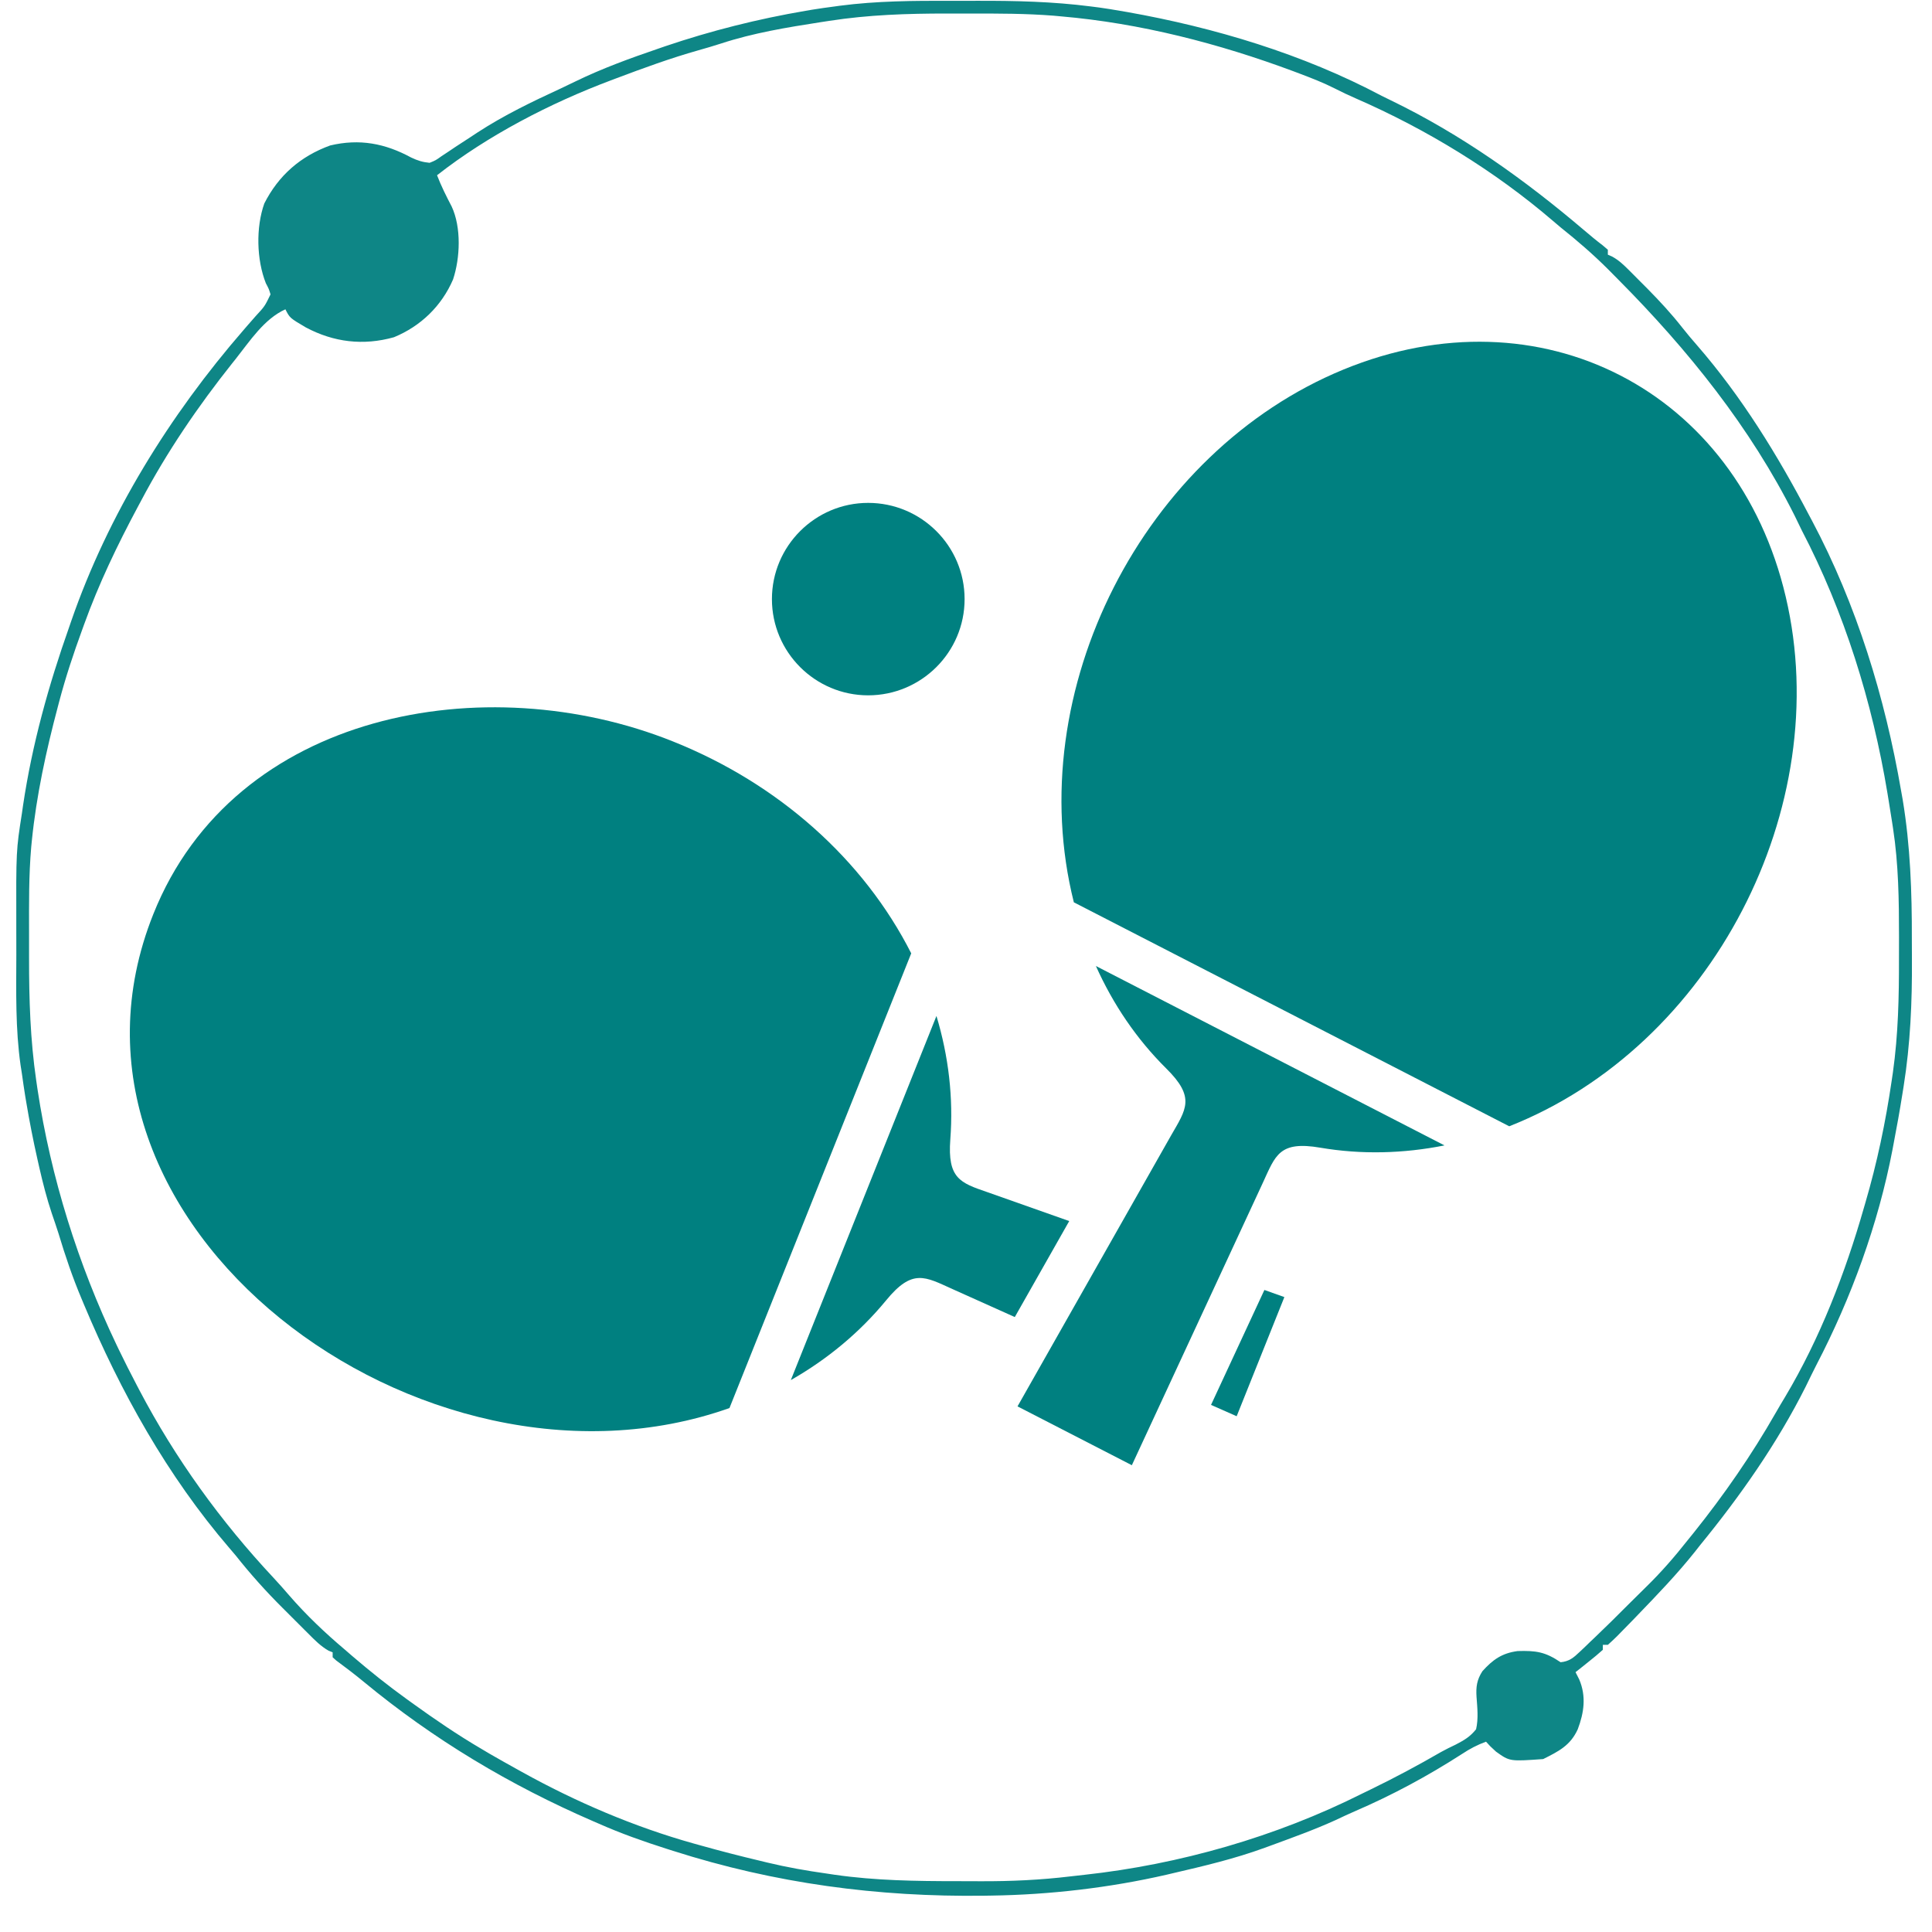 <svg width="51" height="51" viewBox="0 0 51 51" fill="none" xmlns="http://www.w3.org/2000/svg">
<path d="M25.109 0.022C25.333 0.022 25.556 0.022 25.78 0.021C26.791 0.018 27.79 0.041 28.794 0.17C28.869 0.179 28.943 0.189 29.02 0.199C29.201 0.224 29.381 0.253 29.561 0.285C29.626 0.296 29.69 0.307 29.757 0.318C32.066 0.728 34.394 1.427 36.471 2.529C36.554 2.57 36.637 2.61 36.72 2.651C38.576 3.55 40.249 4.743 41.816 6.077C41.976 6.213 42.136 6.347 42.304 6.474C42.373 6.532 42.373 6.532 42.443 6.592C42.443 6.635 42.443 6.678 42.443 6.723C42.48 6.739 42.518 6.755 42.556 6.772C42.728 6.867 42.844 6.976 42.983 7.114C43.035 7.166 43.087 7.218 43.141 7.272C43.196 7.327 43.251 7.383 43.308 7.44C43.392 7.525 43.392 7.525 43.479 7.611C43.808 7.945 44.121 8.281 44.41 8.651C44.534 8.809 44.664 8.961 44.796 9.113C45.976 10.471 46.925 12.015 47.757 13.604C47.782 13.65 47.807 13.696 47.832 13.744C49.011 15.966 49.759 18.406 50.185 20.878C50.199 20.953 50.212 21.029 50.226 21.107C50.429 22.332 50.471 23.549 50.468 24.788C50.468 24.966 50.469 25.143 50.47 25.32C50.477 26.453 50.429 27.556 50.251 28.676C50.235 28.775 50.235 28.775 50.219 28.876C50.15 29.313 50.072 29.748 49.988 30.183C49.972 30.268 49.972 30.268 49.956 30.354C49.582 32.305 48.868 34.266 47.951 36.026C47.853 36.216 47.761 36.409 47.667 36.601C46.912 38.106 45.935 39.497 44.87 40.799C44.828 40.852 44.787 40.905 44.744 40.96C44.274 41.55 43.753 42.092 43.23 42.634C43.19 42.676 43.149 42.718 43.108 42.761C42.998 42.873 42.889 42.985 42.779 43.097C42.73 43.146 42.73 43.146 42.681 43.197C42.604 43.274 42.523 43.348 42.443 43.42C42.399 43.42 42.356 43.42 42.311 43.42C42.311 43.463 42.311 43.507 42.311 43.551C42.194 43.656 42.073 43.757 41.95 43.854C41.883 43.908 41.816 43.961 41.747 44.017C41.695 44.058 41.643 44.099 41.59 44.141C41.638 44.236 41.638 44.236 41.688 44.334C41.876 44.778 41.816 45.205 41.649 45.648C41.454 46.078 41.142 46.232 40.736 46.435C39.852 46.498 39.852 46.498 39.49 46.238C39.334 46.095 39.334 46.095 39.227 45.976C38.996 46.061 38.801 46.163 38.596 46.299C37.683 46.886 36.752 47.388 35.755 47.817C35.589 47.889 35.425 47.966 35.261 48.044C34.694 48.302 34.104 48.513 33.519 48.728C33.475 48.744 33.431 48.761 33.385 48.777C32.595 49.066 31.778 49.259 30.959 49.449C30.905 49.462 30.851 49.474 30.794 49.488C29.29 49.833 27.712 50.016 26.169 50.039C26.107 50.04 26.045 50.041 25.981 50.042C23.165 50.079 20.456 49.717 17.771 48.859C17.715 48.841 17.659 48.824 17.601 48.805C16.989 48.61 16.39 48.399 15.802 48.138C15.756 48.119 15.71 48.099 15.663 48.078C13.467 47.127 11.448 45.921 9.603 44.396C9.366 44.2 9.121 44.014 8.873 43.831C8.828 43.79 8.828 43.79 8.781 43.748C8.781 43.705 8.781 43.661 8.781 43.617C8.728 43.596 8.728 43.596 8.673 43.574C8.465 43.455 8.308 43.294 8.141 43.126C8.104 43.09 8.068 43.054 8.031 43.017C7.955 42.94 7.878 42.864 7.802 42.788C7.688 42.673 7.573 42.559 7.458 42.444C7.016 42.004 6.61 41.551 6.222 41.061C6.165 40.994 6.108 40.927 6.051 40.86C4.419 38.96 3.183 36.742 2.219 34.442C2.199 34.394 2.179 34.346 2.158 34.296C1.917 33.726 1.721 33.148 1.543 32.555C1.488 32.381 1.428 32.209 1.369 32.036C1.235 31.636 1.132 31.233 1.038 30.822C1.022 30.749 1.005 30.675 0.988 30.6C0.876 30.102 0.778 29.604 0.694 29.102C0.684 29.043 0.674 28.985 0.664 28.924C0.633 28.733 0.606 28.541 0.579 28.348C0.567 28.272 0.555 28.196 0.543 28.118C0.406 27.156 0.428 26.182 0.431 25.212C0.431 24.959 0.431 24.705 0.43 24.451C0.425 22.451 0.425 22.451 0.579 21.467C0.589 21.4 0.598 21.333 0.608 21.264C0.849 19.645 1.281 18.094 1.826 16.552C1.843 16.502 1.861 16.451 1.879 16.398C2.854 13.579 4.479 10.959 6.429 8.712C6.465 8.671 6.5 8.63 6.537 8.587C6.607 8.507 6.677 8.426 6.748 8.346C6.989 8.085 6.989 8.085 7.141 7.771C7.098 7.628 7.098 7.628 7.018 7.477C6.772 6.857 6.752 6.003 6.977 5.371C7.353 4.629 7.934 4.124 8.715 3.84C9.493 3.655 10.168 3.786 10.855 4.159C11.025 4.239 11.153 4.28 11.34 4.298C11.501 4.233 11.501 4.233 11.656 4.122C11.715 4.083 11.774 4.045 11.835 4.004C11.898 3.962 11.961 3.92 12.025 3.876C12.156 3.791 12.287 3.705 12.418 3.62C12.481 3.578 12.544 3.537 12.609 3.494C13.307 3.04 14.046 2.684 14.801 2.336C14.934 2.274 15.065 2.211 15.197 2.146C15.903 1.803 16.634 1.538 17.377 1.284C17.436 1.264 17.495 1.243 17.556 1.222C18.77 0.811 20.005 0.5 21.269 0.285C21.326 0.275 21.384 0.265 21.444 0.255C21.641 0.223 21.838 0.196 22.036 0.17C22.078 0.164 22.121 0.158 22.165 0.152C23.144 0.024 24.123 0.018 25.109 0.022ZM21.888 0.551C21.774 0.568 21.774 0.568 21.659 0.586C20.771 0.724 19.887 0.869 19.033 1.149C18.835 1.213 18.637 1.271 18.438 1.327C17.698 1.536 16.98 1.799 16.261 2.07C16.214 2.088 16.167 2.106 16.118 2.124C14.526 2.723 12.877 3.575 11.537 4.626C11.647 4.912 11.781 5.18 11.923 5.451C12.18 6.001 12.149 6.808 11.959 7.378C11.656 8.08 11.107 8.61 10.4 8.902C9.587 9.13 8.807 9.034 8.073 8.643C7.649 8.393 7.649 8.393 7.534 8.165C6.971 8.42 6.596 9.003 6.222 9.475C6.176 9.533 6.176 9.533 6.129 9.591C5.227 10.725 4.406 11.929 3.729 13.21C3.685 13.292 3.685 13.292 3.641 13.374C3.097 14.39 2.611 15.403 2.219 16.487C2.194 16.556 2.194 16.556 2.168 16.628C1.94 17.251 1.733 17.876 1.563 18.518C1.55 18.566 1.538 18.614 1.525 18.663C1.218 19.82 0.962 20.996 0.841 22.188C0.836 22.245 0.83 22.302 0.824 22.36C0.759 23.106 0.766 23.853 0.767 24.601C0.768 24.833 0.767 25.065 0.767 25.297C0.766 26.383 0.799 27.444 0.956 28.52C0.968 28.599 0.979 28.678 0.991 28.76C1.344 31.088 2.059 33.366 3.072 35.491C3.094 35.536 3.116 35.582 3.138 35.629C3.285 35.935 3.44 36.238 3.597 36.539C3.623 36.589 3.649 36.639 3.676 36.69C4.624 38.497 5.827 40.161 7.221 41.651C7.363 41.804 7.501 41.959 7.637 42.118C8.086 42.636 8.585 43.109 9.109 43.551C9.205 43.634 9.205 43.634 9.303 43.719C9.771 44.12 10.249 44.501 10.75 44.862C10.814 44.908 10.814 44.908 10.879 44.955C11.478 45.387 12.081 45.799 12.718 46.172C12.787 46.213 12.856 46.254 12.927 46.296C13.162 46.432 13.399 46.565 13.637 46.697C13.708 46.737 13.708 46.737 13.781 46.777C15.203 47.566 16.74 48.224 18.308 48.663C18.367 48.679 18.427 48.696 18.488 48.713C19.012 48.86 19.538 48.996 20.067 49.121C20.129 49.137 20.192 49.152 20.256 49.167C20.775 49.292 21.294 49.383 21.822 49.457C21.897 49.468 21.971 49.479 22.048 49.491C23.116 49.643 24.182 49.658 25.259 49.658C25.467 49.658 25.676 49.659 25.884 49.66C26.685 49.663 27.47 49.627 28.266 49.531C28.384 49.517 28.502 49.504 28.621 49.491C31.133 49.218 33.688 48.485 35.946 47.352C36.03 47.311 36.114 47.271 36.197 47.23C36.824 46.925 37.438 46.597 38.041 46.248C38.168 46.178 38.296 46.115 38.427 46.053C38.653 45.935 38.805 45.848 38.965 45.648C39.029 45.367 38.998 45.082 38.977 44.797C38.959 44.531 38.985 44.341 39.133 44.114C39.409 43.809 39.646 43.64 40.061 43.584C40.548 43.569 40.792 43.605 41.196 43.879C41.421 43.857 41.537 43.761 41.697 43.608C41.742 43.566 41.786 43.524 41.832 43.481C41.878 43.436 41.924 43.392 41.971 43.346C42.016 43.304 42.061 43.261 42.107 43.217C42.398 42.94 42.684 42.657 42.967 42.372C43.127 42.211 43.288 42.052 43.45 41.894C43.846 41.508 44.2 41.102 44.542 40.668C44.598 40.599 44.654 40.529 44.71 40.46C45.517 39.452 46.235 38.414 46.876 37.293C46.957 37.151 47.04 37.011 47.125 36.871C48.04 35.337 48.712 33.599 49.201 31.887C49.214 31.844 49.226 31.801 49.239 31.757C49.551 30.693 49.774 29.629 49.935 28.532C49.946 28.459 49.957 28.385 49.968 28.309C50.109 27.306 50.13 26.311 50.128 25.301C50.128 25.109 50.128 24.917 50.129 24.725C50.129 23.77 50.117 22.814 49.972 21.869C49.964 21.812 49.955 21.756 49.946 21.698C49.918 21.512 49.888 21.326 49.857 21.14C49.84 21.037 49.84 21.037 49.823 20.932C49.425 18.533 48.687 16.158 47.561 13.997C47.499 13.87 47.438 13.743 47.376 13.616C46.206 11.281 44.562 9.238 42.73 7.392C42.638 7.299 42.546 7.206 42.454 7.113C42.055 6.714 41.637 6.354 41.196 6.002C41.128 5.945 41.06 5.887 40.992 5.829C39.45 4.506 37.649 3.408 35.788 2.597C35.598 2.514 35.411 2.426 35.226 2.331C34.931 2.182 34.627 2.064 34.318 1.947C34.258 1.925 34.197 1.902 34.135 1.878C32.17 1.147 30.1 0.612 28.007 0.432C27.942 0.426 27.878 0.42 27.811 0.414C27.085 0.357 26.36 0.356 25.632 0.358C25.42 0.358 25.207 0.358 24.994 0.357C23.948 0.357 22.924 0.39 21.888 0.551Z" fill="#0E8686"/>
<path d="M38.131 30.236L28.929 25.5C29.384 26.515 30.005 27.43 30.782 28.201C31.564 28.972 31.314 29.277 30.909 29.981L26.86 37.125L29.878 38.678L33.333 31.229C33.671 30.497 33.766 30.109 34.858 30.297C35.934 30.48 37.044 30.453 38.131 30.236Z" fill="#008080"/>
<path d="M28.347 23.819L39.84 29.731C45.197 27.618 48.448 21.312 47.139 15.754C45.858 10.297 40.655 7.623 35.469 9.753C30.189 11.922 26.944 18.228 28.347 23.819Z" fill="#008080"/>
<path d="M24.054 25.166C22.8 22.693 20.554 20.685 17.759 19.57C12.833 17.596 6.189 18.766 4.048 24.129C0.77 32.321 11.169 40.036 19.256 37.169L24.054 25.166Z" fill="#008080"/>
<path d="M33.377 34.052L31.968 37.086L32.645 37.385L33.904 34.24L33.377 34.052Z" fill="#008080"/>
<path d="M26.788 34.767L28.225 32.233L26.056 31.467C25.346 31.223 25.008 31.107 25.086 30.075C25.169 28.982 25.041 27.884 24.72 26.819L20.876 36.431C21.841 35.882 22.695 35.172 23.389 34.329C24.087 33.475 24.42 33.703 25.147 34.03L26.788 34.767Z" fill="#008080"/>
<path d="M22.917 13.275C24.32 13.275 25.463 14.412 25.463 15.815C25.463 17.218 24.32 18.355 22.917 18.355C21.519 18.355 20.377 17.218 20.377 15.815C20.377 14.412 21.519 13.275 22.917 13.275Z" fill="#008080"/>
</svg>
